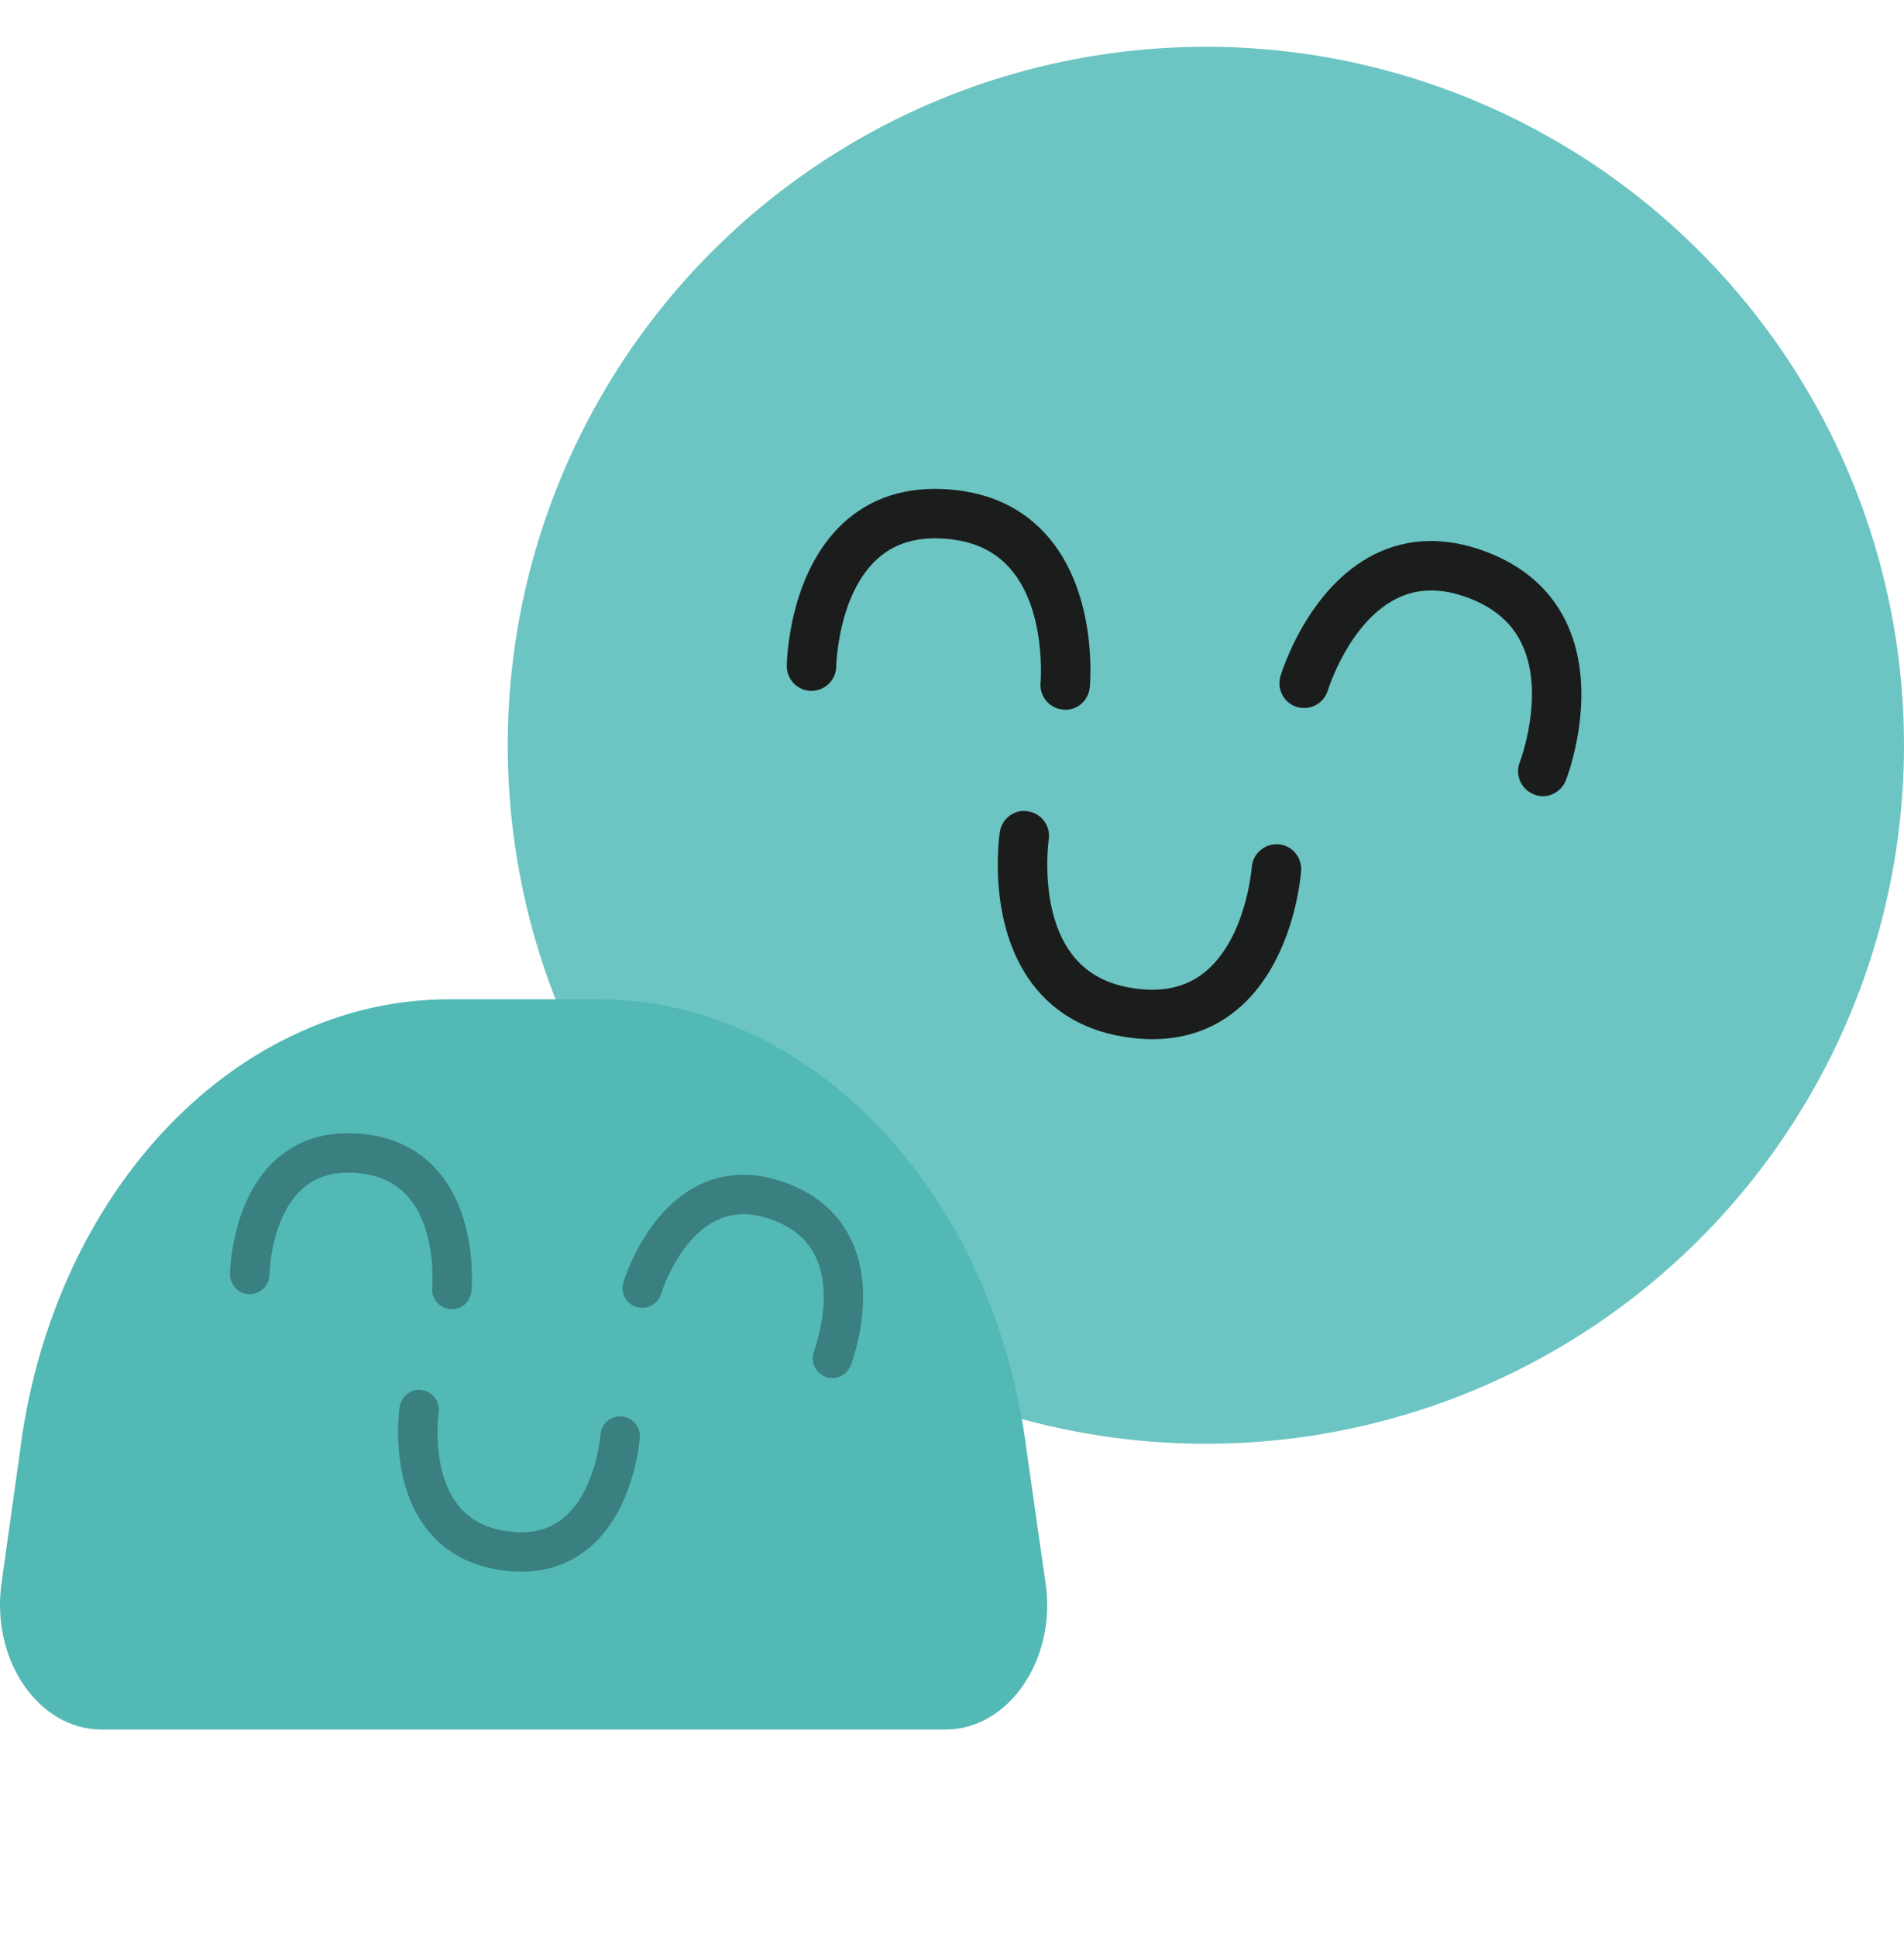 <svg xmlns="http://www.w3.org/2000/svg" width="60" height="61" viewBox="0 0 60 61" fill="none"><g clip-path="url(#clip0_118_4204)"><circle cx="38" cy="23.473" r="22" fill="#6CC5C2"></circle><path d="M32.348 45.667L32.323 45.462C31.515 39.665 28.351 35.002 24.174 32.812C22.521 31.945 20.714 31.473 18.831 31.473H14.167C12.552 31.473 10.989 31.819 9.541 32.465C5.005 34.466 1.52 39.334 0.662 45.462L0.636 45.667L0.046 49.873C-0.287 52.283 1.212 54.473 3.198 54.473H29.799C31.785 54.473 33.296 52.267 32.95 49.873L32.348 45.667Z" fill="#52B9B5"></path><path d="M35.594 32.681C34.275 32.508 33.242 31.934 32.522 30.976C31.089 29.067 31.489 26.322 31.507 26.206C31.572 25.78 31.973 25.474 32.395 25.554C32.82 25.619 33.112 26.015 33.048 26.441C33.045 26.463 32.732 28.667 33.772 30.046C34.237 30.662 34.9 31.019 35.796 31.137C36.686 31.254 37.398 31.082 37.974 30.612C39.272 29.553 39.444 27.338 39.447 27.316C39.477 26.887 39.85 26.564 40.279 26.592C40.703 26.618 41.031 26.992 41.002 27.421C40.994 27.539 40.788 30.32 38.966 31.814C38.053 32.564 36.918 32.856 35.594 32.681Z" fill="#1B1C1C"></path><path d="M29.893 15.414C31.22 15.512 32.284 16.026 33.057 16.942C34.597 18.766 34.354 21.529 34.342 21.646C34.302 22.075 33.918 22.404 33.492 22.348C33.065 22.307 32.75 21.928 32.791 21.499C32.792 21.477 32.979 19.259 31.862 17.941C31.363 17.353 30.681 17.034 29.779 16.967C28.884 16.901 28.183 17.113 27.635 17.615C26.399 18.747 26.353 20.968 26.352 20.99C26.346 21.42 25.992 21.764 25.563 21.76C25.137 21.758 24.789 21.403 24.793 20.974C24.795 20.855 24.843 18.067 26.576 16.472C27.445 15.671 28.562 15.315 29.893 15.414Z" fill="#1B1C1C"></path><path d="M46.785 17.361C48.033 17.821 48.915 18.608 49.405 19.701C50.382 21.88 49.387 24.469 49.344 24.578C49.187 24.979 48.727 25.189 48.333 25.018C47.934 24.861 47.735 24.41 47.892 24.009C47.9 23.988 48.691 21.908 47.981 20.333C47.664 19.63 47.096 19.136 46.248 18.822C45.406 18.512 44.673 18.523 44.008 18.854C42.508 19.601 41.851 21.723 41.843 21.744C41.72 22.156 41.285 22.389 40.873 22.267C40.465 22.148 40.228 21.711 40.35 21.299C40.384 21.185 41.199 18.518 43.305 17.463C44.362 16.935 45.534 16.9 46.785 17.361Z" fill="#1B1C1C"></path><path d="M15.853 49.463C14.803 49.325 13.979 48.868 13.406 48.104C12.264 46.583 12.582 44.396 12.597 44.304C12.648 43.965 12.969 43.72 13.305 43.784C13.643 43.836 13.876 44.151 13.825 44.491C13.822 44.509 13.573 46.264 14.402 47.363C14.772 47.854 15.3 48.138 16.014 48.233C16.723 48.326 17.291 48.189 17.749 47.814C18.784 46.97 18.921 45.206 18.923 45.188C18.947 44.846 19.244 44.589 19.586 44.611C19.924 44.632 20.185 44.93 20.162 45.272C20.156 45.366 19.991 47.582 18.54 48.772C17.812 49.369 16.908 49.602 15.853 49.463Z" fill="#3A8080"></path><path d="M11.311 35.705C12.368 35.784 13.216 36.193 13.832 36.922C15.059 38.376 14.865 40.578 14.856 40.67C14.824 41.012 14.518 41.275 14.179 41.23C13.838 41.197 13.587 40.896 13.619 40.554C13.621 40.536 13.77 38.769 12.88 37.719C12.482 37.25 11.939 36.996 11.22 36.943C10.507 36.89 9.948 37.059 9.512 37.459C8.527 38.361 8.49 40.13 8.489 40.148C8.485 40.49 8.203 40.765 7.861 40.761C7.522 40.76 7.244 40.477 7.248 40.135C7.249 40.041 7.287 37.819 8.668 36.548C9.36 35.91 10.25 35.626 11.311 35.705Z" fill="#3A8080"></path><path d="M24.77 37.257C25.764 37.623 26.466 38.251 26.857 39.121C27.636 40.857 26.843 42.92 26.808 43.007C26.683 43.326 26.317 43.494 26.003 43.358C25.685 43.233 25.527 42.873 25.652 42.554C25.658 42.537 26.288 40.879 25.722 39.625C25.47 39.064 25.017 38.671 24.341 38.421C23.671 38.174 23.087 38.182 22.557 38.446C21.362 39.041 20.839 40.732 20.832 40.749C20.734 41.077 20.387 41.263 20.059 41.165C19.734 41.071 19.545 40.722 19.643 40.394C19.67 40.304 20.319 38.179 21.997 37.338C22.839 36.917 23.773 36.889 24.77 37.257Z" fill="#3A8080"></path></g><defs><clipPath id="clip0_118_4204"><rect width="60" height="60" fill="white" transform="translate(0 0.463)"></rect></clipPath></defs></svg>